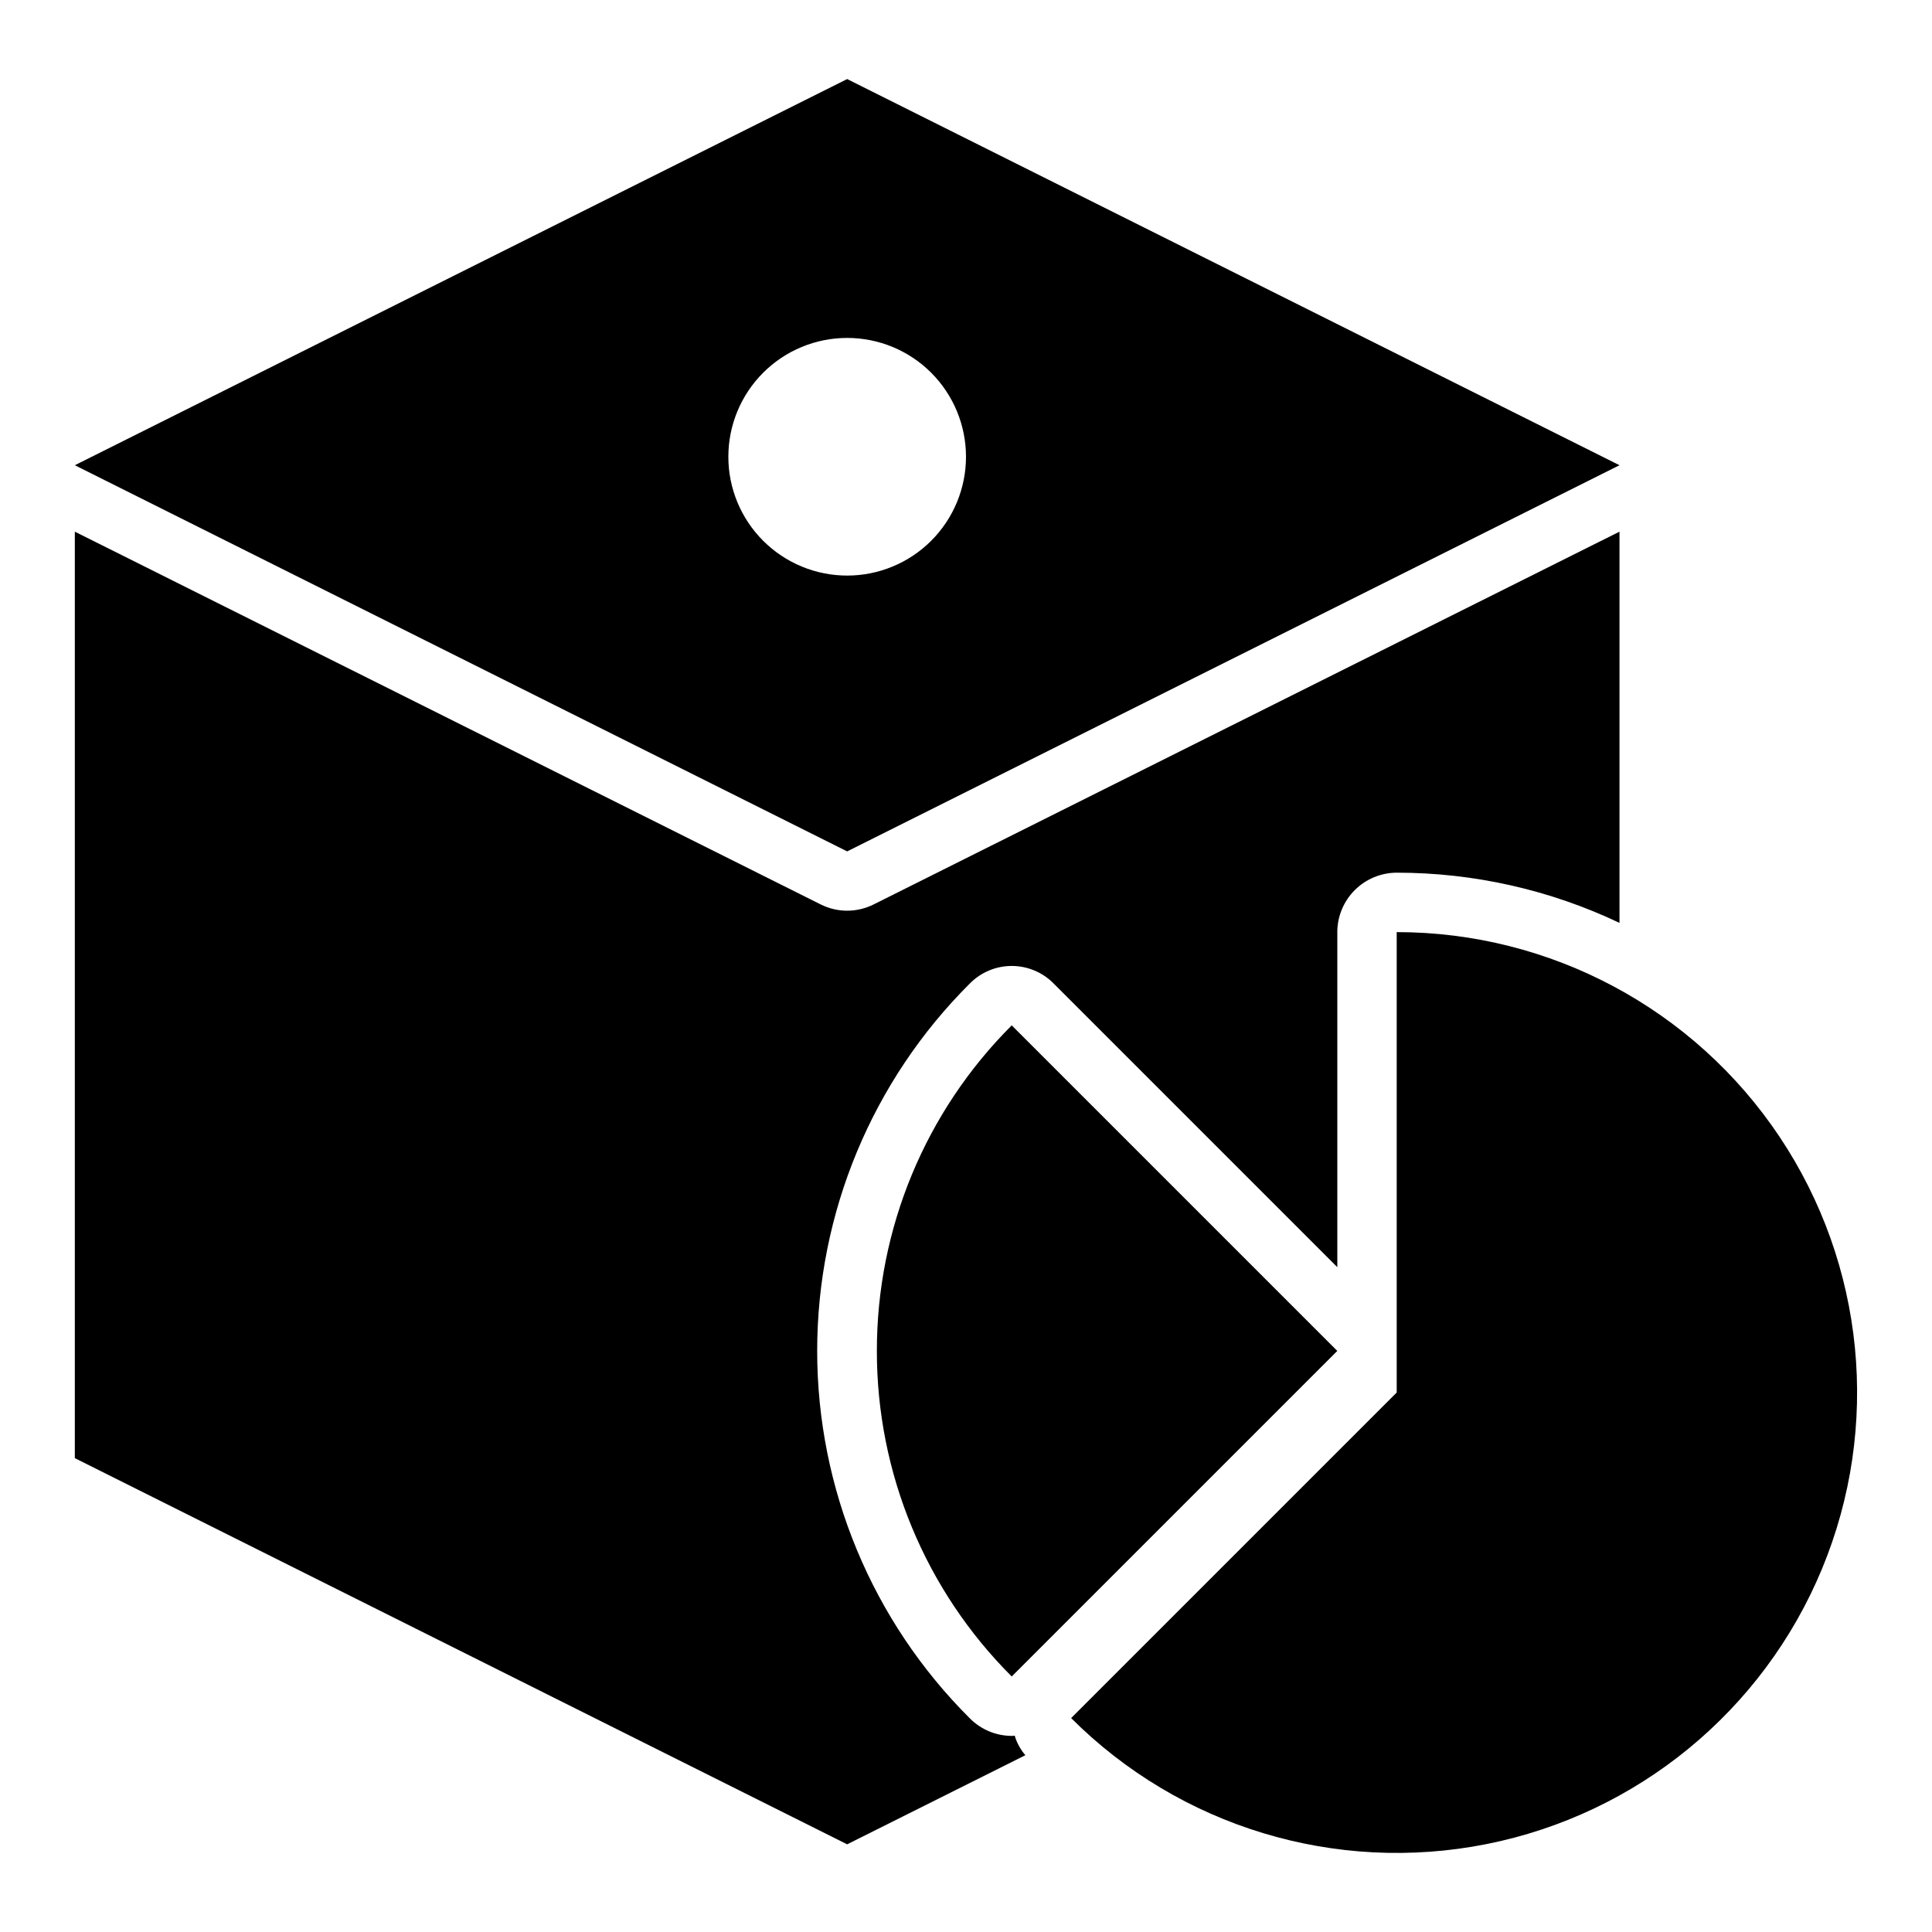 <?xml version="1.0" encoding="UTF-8"?>
<!-- Uploaded to: SVG Repo, www.svgrepo.com, Generator: SVG Repo Mixer Tools -->
<svg fill="#000000" width="800px" height="800px" version="1.1" viewBox="144 144 512 512" xmlns="http://www.w3.org/2000/svg">
 <g>
  <path d="m412.12 604.03c-4.168-0.012-8.164-1.684-11.098-4.644-25.898-25.789-40.461-60.832-40.461-97.379 0-36.547 14.562-71.59 40.461-97.375 2.926-2.973 6.926-4.644 11.098-4.644s8.172 1.672 11.102 4.644l75.18 75.18v-88.797l-0.004-0.004c0.012-4.172 1.676-8.168 4.625-11.117 2.949-2.949 6.949-4.613 11.121-4.625 20.422-0.004 40.59 4.539 59.039 13.305v-103.68l-197.67 98.793c-4.41 2.207-9.602 2.207-14.012 0l-197.67-98.793v245.53l204.67 102.34 47.23-23.617 0.004 0.004c-1.305-1.512-2.269-3.281-2.832-5.195-0.258 0.062-0.523 0.09-0.789 0.078z"/>
  <path d="m573.18 267.29-204.67-102.34-204.68 102.34 204.68 102.34zm-236.16-2.25v0.004c0-8.352 3.316-16.359 9.223-22.266 5.902-5.906 13.914-9.223 22.266-9.223 8.352 0 16.359 3.316 22.266 9.223 5.902 5.906 9.223 13.914 9.223 22.266 0 8.352-3.32 16.359-9.223 22.266-5.906 5.902-13.914 9.223-22.266 9.223-8.352 0-16.363-3.32-22.266-9.223-5.906-5.906-9.223-13.914-9.223-22.266z"/>
  <path d="m514.14 391.01v122.02l-86.277 86.277v0.004c28.812 28.812 70.113 41.34 110.08 33.391s73.328-35.328 88.922-72.977c15.594-37.648 11.363-80.598-11.273-114.48-22.641-33.883-60.703-54.227-101.45-54.227z"/>
  <path d="m376.38 502.01c-0.031 32.367 12.828 63.414 35.738 86.277l86.277-86.277-86.277-86.277c-22.91 22.867-35.77 53.91-35.738 86.277z"/>
 </g>
</svg>